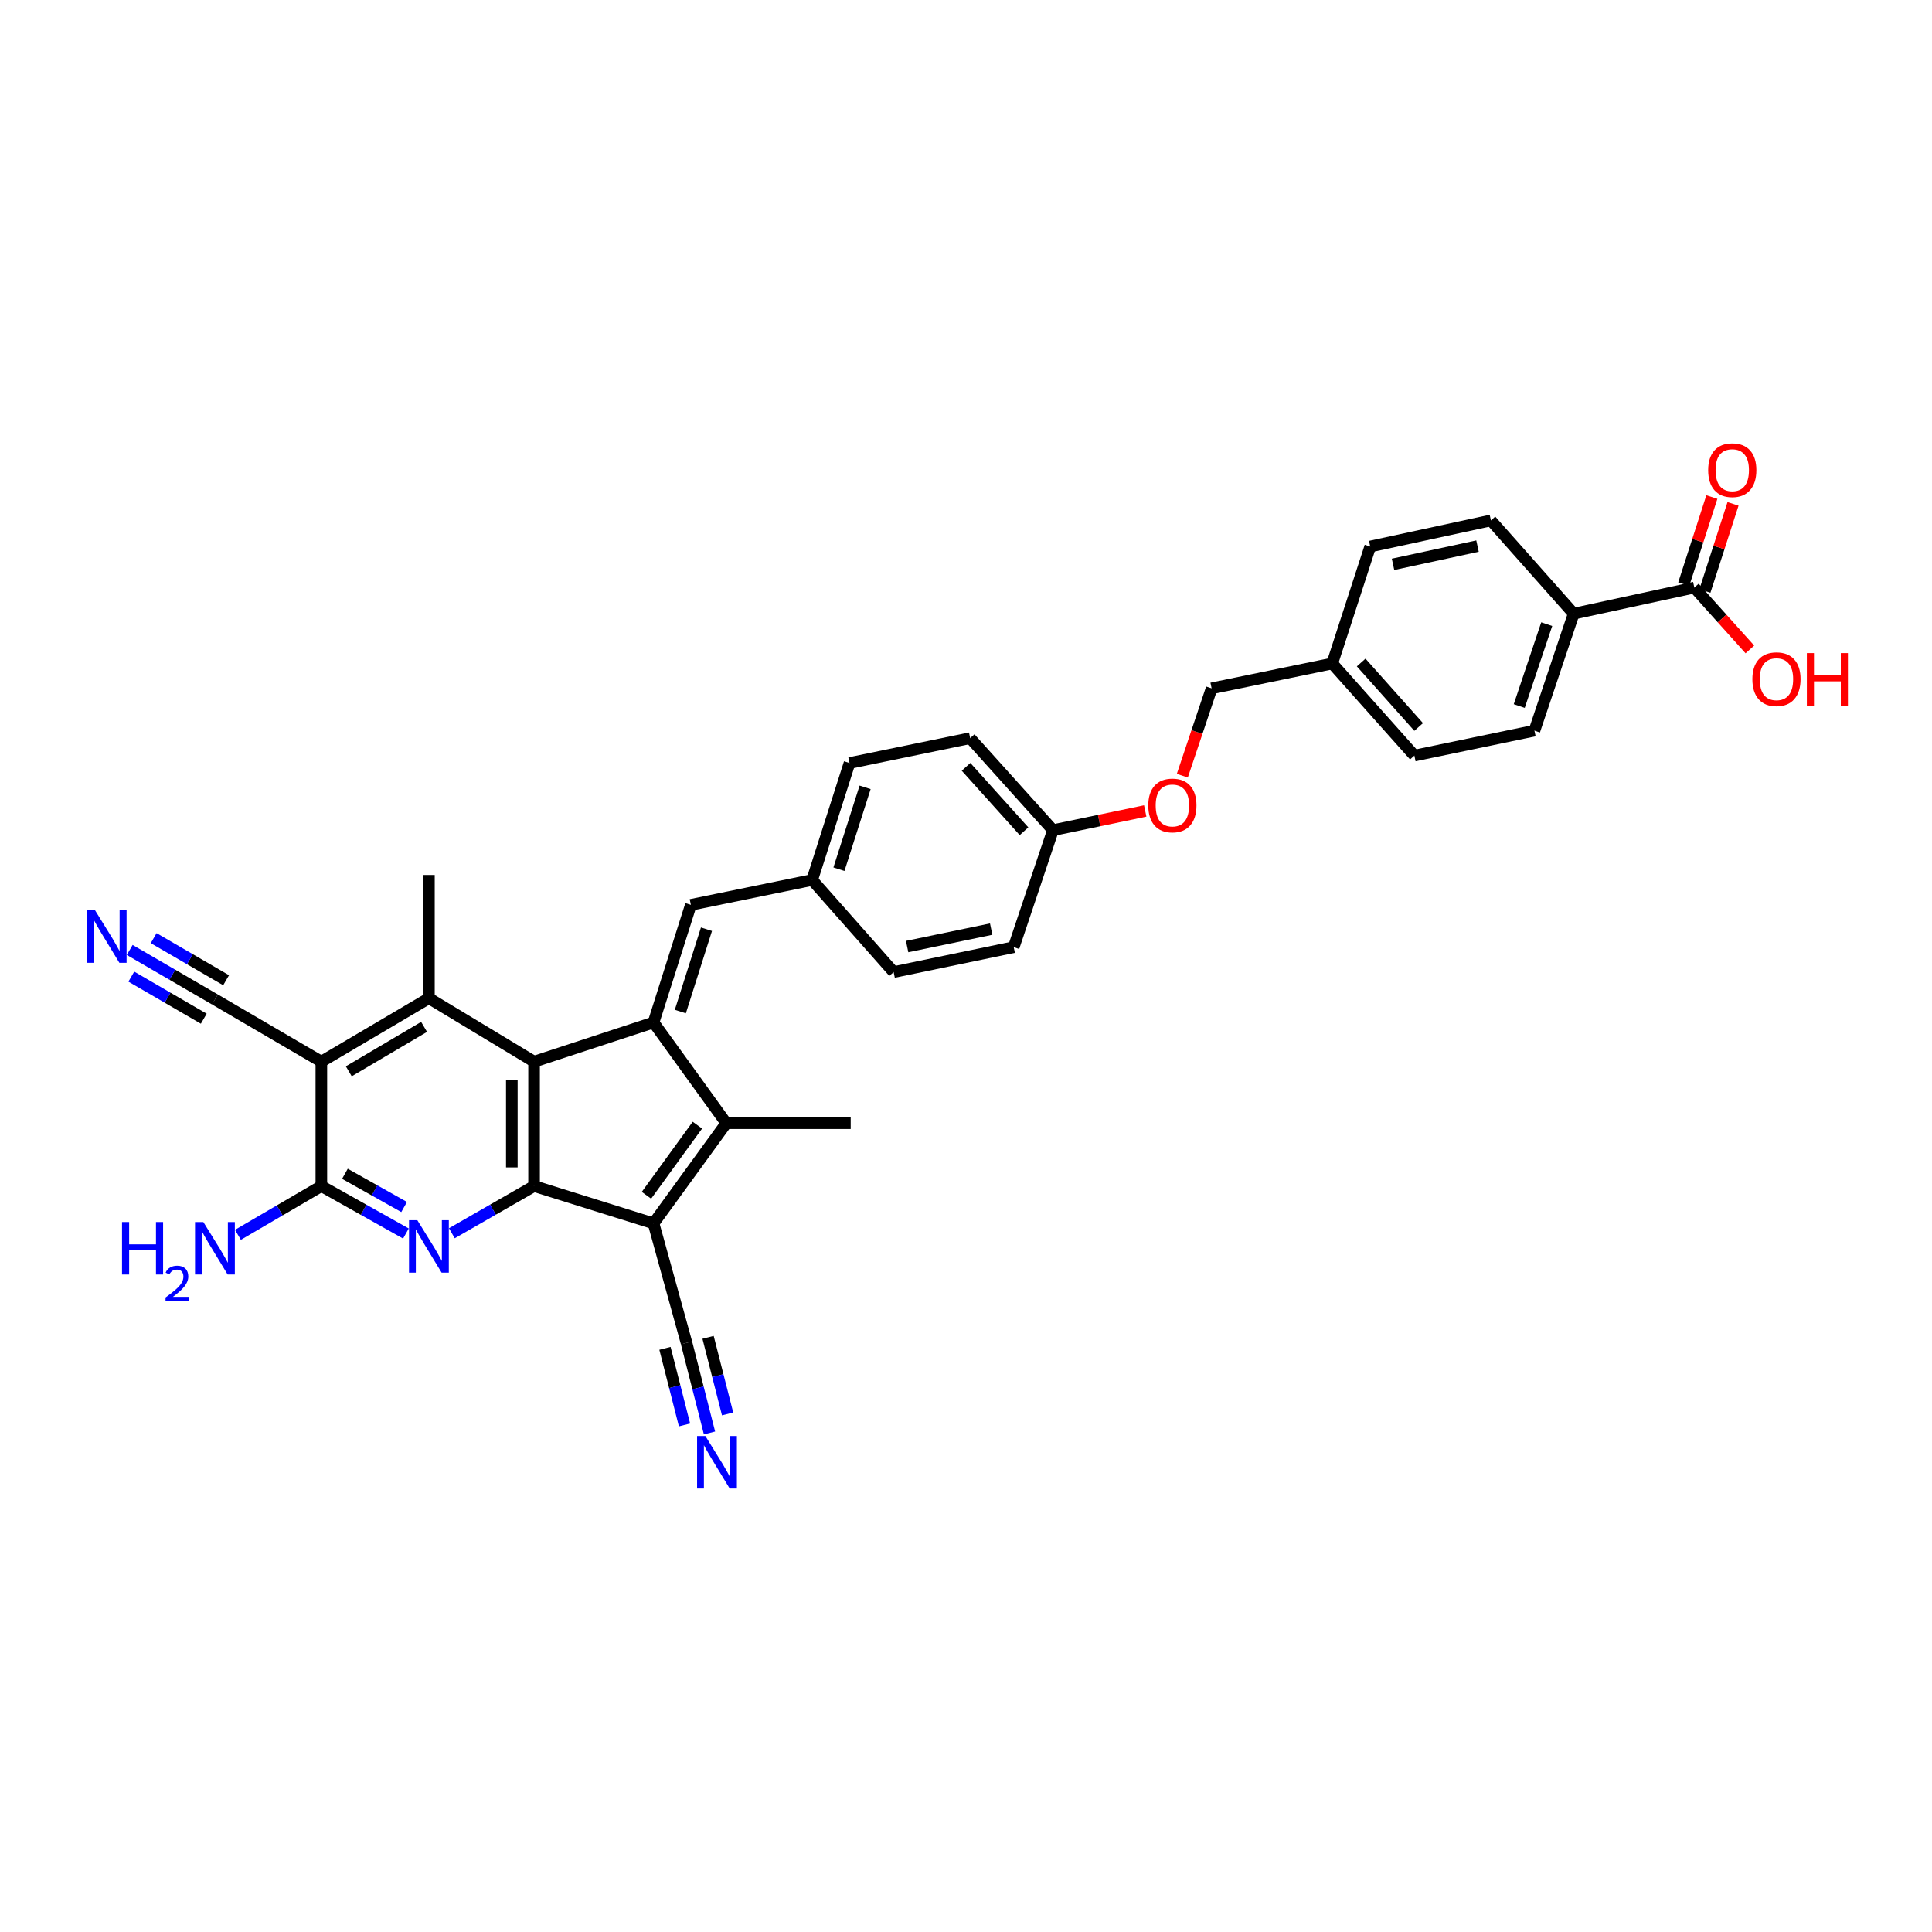 <?xml version='1.0' encoding='iso-8859-1'?>
<svg version='1.1' baseProfile='full'
              xmlns='http://www.w3.org/2000/svg'
                      xmlns:rdkit='http://www.rdkit.org/xml'
                      xmlns:xlink='http://www.w3.org/1999/xlink'
                  xml:space='preserve'
width='1000px' height='1000px' viewBox='0 0 1000 1000'>
<!-- END OF HEADER -->
<rect style='opacity:1.0;fill:#FFFFFF;stroke:none' width='1000' height='1000' x='0' y='0'> </rect>
<path class='bond-2' d='M 338.266,529.228 L 276.431,549.514' style='fill:none;fill-rule:evenodd;stroke:#000000;stroke-width:6px;stroke-linecap:butt;stroke-linejoin:miter;stroke-opacity:1' />
<path class='bond-3' d='M 338.266,529.228 L 375.933,581.368' style='fill:none;fill-rule:evenodd;stroke:#000000;stroke-width:6px;stroke-linecap:butt;stroke-linejoin:miter;stroke-opacity:1' />
<path class='bond-8' d='M 338.266,529.228 L 357.592,468.353' style='fill:none;fill-rule:evenodd;stroke:#000000;stroke-width:6px;stroke-linecap:butt;stroke-linejoin:miter;stroke-opacity:1' />
<path class='bond-8' d='M 352.137,523.58 L 365.665,480.967' style='fill:none;fill-rule:evenodd;stroke:#000000;stroke-width:6px;stroke-linecap:butt;stroke-linejoin:miter;stroke-opacity:1' />
<path class='bond-0' d='M 338.266,633.226 L 375.933,581.368' style='fill:none;fill-rule:evenodd;stroke:#000000;stroke-width:6px;stroke-linecap:butt;stroke-linejoin:miter;stroke-opacity:1' />
<path class='bond-0' d='M 334.603,618.682 L 360.97,582.381' style='fill:none;fill-rule:evenodd;stroke:#000000;stroke-width:6px;stroke-linecap:butt;stroke-linejoin:miter;stroke-opacity:1' />
<path class='bond-9' d='M 338.266,633.226 L 355.341,695.061' style='fill:none;fill-rule:evenodd;stroke:#000000;stroke-width:6px;stroke-linecap:butt;stroke-linejoin:miter;stroke-opacity:1' />
<path class='bond-33' d='M 338.266,633.226 L 276.431,613.9' style='fill:none;fill-rule:evenodd;stroke:#000000;stroke-width:6px;stroke-linecap:butt;stroke-linejoin:miter;stroke-opacity:1' />
<path class='bond-1' d='M 276.431,613.9 L 276.431,549.514' style='fill:none;fill-rule:evenodd;stroke:#000000;stroke-width:6px;stroke-linecap:butt;stroke-linejoin:miter;stroke-opacity:1' />
<path class='bond-1' d='M 264.92,604.242 L 264.92,559.172' style='fill:none;fill-rule:evenodd;stroke:#000000;stroke-width:6px;stroke-linecap:butt;stroke-linejoin:miter;stroke-opacity:1' />
<path class='bond-4' d='M 276.431,613.9 L 255.156,626.115' style='fill:none;fill-rule:evenodd;stroke:#000000;stroke-width:6px;stroke-linecap:butt;stroke-linejoin:miter;stroke-opacity:1' />
<path class='bond-4' d='M 255.156,626.115 L 233.88,638.331' style='fill:none;fill-rule:evenodd;stroke:#0000FF;stroke-width:6px;stroke-linecap:butt;stroke-linejoin:miter;stroke-opacity:1' />
<path class='bond-6' d='M 276.431,549.514 L 222.009,516.668' style='fill:none;fill-rule:evenodd;stroke:#000000;stroke-width:6px;stroke-linecap:butt;stroke-linejoin:miter;stroke-opacity:1' />
<path class='bond-23' d='M 375.933,581.368 L 440.32,581.368' style='fill:none;fill-rule:evenodd;stroke:#000000;stroke-width:6px;stroke-linecap:butt;stroke-linejoin:miter;stroke-opacity:1' />
<path class='bond-35' d='M 210.11,638.469 L 188.221,626.184' style='fill:none;fill-rule:evenodd;stroke:#0000FF;stroke-width:6px;stroke-linecap:butt;stroke-linejoin:miter;stroke-opacity:1' />
<path class='bond-35' d='M 188.221,626.184 L 166.333,613.9' style='fill:none;fill-rule:evenodd;stroke:#000000;stroke-width:6px;stroke-linecap:butt;stroke-linejoin:miter;stroke-opacity:1' />
<path class='bond-35' d='M 209.177,624.745 L 193.855,616.146' style='fill:none;fill-rule:evenodd;stroke:#0000FF;stroke-width:6px;stroke-linecap:butt;stroke-linejoin:miter;stroke-opacity:1' />
<path class='bond-35' d='M 193.855,616.146 L 178.533,607.547' style='fill:none;fill-rule:evenodd;stroke:#000000;stroke-width:6px;stroke-linecap:butt;stroke-linejoin:miter;stroke-opacity:1' />
<path class='bond-5' d='M 166.333,549.514 L 222.009,516.668' style='fill:none;fill-rule:evenodd;stroke:#000000;stroke-width:6px;stroke-linecap:butt;stroke-linejoin:miter;stroke-opacity:1' />
<path class='bond-5' d='M 180.533,554.501 L 219.506,531.509' style='fill:none;fill-rule:evenodd;stroke:#000000;stroke-width:6px;stroke-linecap:butt;stroke-linejoin:miter;stroke-opacity:1' />
<path class='bond-7' d='M 166.333,549.514 L 166.333,613.9' style='fill:none;fill-rule:evenodd;stroke:#000000;stroke-width:6px;stroke-linecap:butt;stroke-linejoin:miter;stroke-opacity:1' />
<path class='bond-10' d='M 166.333,549.514 L 111.251,517.32' style='fill:none;fill-rule:evenodd;stroke:#000000;stroke-width:6px;stroke-linecap:butt;stroke-linejoin:miter;stroke-opacity:1' />
<path class='bond-25' d='M 222.009,516.668 L 222.009,452.889' style='fill:none;fill-rule:evenodd;stroke:#000000;stroke-width:6px;stroke-linecap:butt;stroke-linejoin:miter;stroke-opacity:1' />
<path class='bond-16' d='M 166.333,613.9 L 144.741,626.525' style='fill:none;fill-rule:evenodd;stroke:#000000;stroke-width:6px;stroke-linecap:butt;stroke-linejoin:miter;stroke-opacity:1' />
<path class='bond-16' d='M 144.741,626.525 L 123.149,639.149' style='fill:none;fill-rule:evenodd;stroke:#0000FF;stroke-width:6px;stroke-linecap:butt;stroke-linejoin:miter;stroke-opacity:1' />
<path class='bond-17' d='M 357.592,468.353 L 420.373,455.479' style='fill:none;fill-rule:evenodd;stroke:#000000;stroke-width:6px;stroke-linecap:butt;stroke-linejoin:miter;stroke-opacity:1' />
<path class='bond-11' d='M 355.341,695.061 L 361.29,718.376' style='fill:none;fill-rule:evenodd;stroke:#000000;stroke-width:6px;stroke-linecap:butt;stroke-linejoin:miter;stroke-opacity:1' />
<path class='bond-11' d='M 361.29,718.376 L 367.239,741.692' style='fill:none;fill-rule:evenodd;stroke:#0000FF;stroke-width:6px;stroke-linecap:butt;stroke-linejoin:miter;stroke-opacity:1' />
<path class='bond-11' d='M 344.187,697.906 L 349.244,717.725' style='fill:none;fill-rule:evenodd;stroke:#000000;stroke-width:6px;stroke-linecap:butt;stroke-linejoin:miter;stroke-opacity:1' />
<path class='bond-11' d='M 349.244,717.725 L 354.3,737.543' style='fill:none;fill-rule:evenodd;stroke:#0000FF;stroke-width:6px;stroke-linecap:butt;stroke-linejoin:miter;stroke-opacity:1' />
<path class='bond-11' d='M 366.495,692.215 L 371.552,712.033' style='fill:none;fill-rule:evenodd;stroke:#000000;stroke-width:6px;stroke-linecap:butt;stroke-linejoin:miter;stroke-opacity:1' />
<path class='bond-11' d='M 371.552,712.033 L 376.608,731.851' style='fill:none;fill-rule:evenodd;stroke:#0000FF;stroke-width:6px;stroke-linecap:butt;stroke-linejoin:miter;stroke-opacity:1' />
<path class='bond-12' d='M 111.251,517.32 L 89.195,504.51' style='fill:none;fill-rule:evenodd;stroke:#000000;stroke-width:6px;stroke-linecap:butt;stroke-linejoin:miter;stroke-opacity:1' />
<path class='bond-12' d='M 89.195,504.51 L 67.14,491.7' style='fill:none;fill-rule:evenodd;stroke:#0000FF;stroke-width:6px;stroke-linecap:butt;stroke-linejoin:miter;stroke-opacity:1' />
<path class='bond-12' d='M 117.033,507.366 L 98.285,496.478' style='fill:none;fill-rule:evenodd;stroke:#000000;stroke-width:6px;stroke-linecap:butt;stroke-linejoin:miter;stroke-opacity:1' />
<path class='bond-12' d='M 98.285,496.478 L 79.538,485.589' style='fill:none;fill-rule:evenodd;stroke:#0000FF;stroke-width:6px;stroke-linecap:butt;stroke-linejoin:miter;stroke-opacity:1' />
<path class='bond-12' d='M 105.47,527.275 L 86.722,516.386' style='fill:none;fill-rule:evenodd;stroke:#000000;stroke-width:6px;stroke-linecap:butt;stroke-linejoin:miter;stroke-opacity:1' />
<path class='bond-12' d='M 86.722,516.386 L 67.975,505.497' style='fill:none;fill-rule:evenodd;stroke:#0000FF;stroke-width:6px;stroke-linecap:butt;stroke-linejoin:miter;stroke-opacity:1' />
<path class='bond-13' d='M 876.98,304.126 L 814.538,317.645' style='fill:none;fill-rule:evenodd;stroke:#000000;stroke-width:6px;stroke-linecap:butt;stroke-linejoin:miter;stroke-opacity:1' />
<path class='bond-15' d='M 882.457,305.893 L 889.734,283.347' style='fill:none;fill-rule:evenodd;stroke:#000000;stroke-width:6px;stroke-linecap:butt;stroke-linejoin:miter;stroke-opacity:1' />
<path class='bond-15' d='M 889.734,283.347 L 897.011,260.801' style='fill:none;fill-rule:evenodd;stroke:#FF0000;stroke-width:6px;stroke-linecap:butt;stroke-linejoin:miter;stroke-opacity:1' />
<path class='bond-15' d='M 871.503,302.358 L 878.779,279.812' style='fill:none;fill-rule:evenodd;stroke:#000000;stroke-width:6px;stroke-linecap:butt;stroke-linejoin:miter;stroke-opacity:1' />
<path class='bond-15' d='M 878.779,279.812 L 886.056,257.265' style='fill:none;fill-rule:evenodd;stroke:#FF0000;stroke-width:6px;stroke-linecap:butt;stroke-linejoin:miter;stroke-opacity:1' />
<path class='bond-22' d='M 876.98,304.126 L 891.355,320.133' style='fill:none;fill-rule:evenodd;stroke:#000000;stroke-width:6px;stroke-linecap:butt;stroke-linejoin:miter;stroke-opacity:1' />
<path class='bond-22' d='M 891.355,320.133 L 905.731,336.141' style='fill:none;fill-rule:evenodd;stroke:#FF0000;stroke-width:6px;stroke-linecap:butt;stroke-linejoin:miter;stroke-opacity:1' />
<path class='bond-14' d='M 814.538,317.645 L 794.227,378.181' style='fill:none;fill-rule:evenodd;stroke:#000000;stroke-width:6px;stroke-linecap:butt;stroke-linejoin:miter;stroke-opacity:1' />
<path class='bond-14' d='M 800.578,323.064 L 786.36,365.439' style='fill:none;fill-rule:evenodd;stroke:#000000;stroke-width:6px;stroke-linecap:butt;stroke-linejoin:miter;stroke-opacity:1' />
<path class='bond-36' d='M 814.538,317.645 L 771.69,269.368' style='fill:none;fill-rule:evenodd;stroke:#000000;stroke-width:6px;stroke-linecap:butt;stroke-linejoin:miter;stroke-opacity:1' />
<path class='bond-29' d='M 420.373,455.479 L 439.712,394.943' style='fill:none;fill-rule:evenodd;stroke:#000000;stroke-width:6px;stroke-linecap:butt;stroke-linejoin:miter;stroke-opacity:1' />
<path class='bond-29' d='M 434.239,449.902 L 447.777,407.526' style='fill:none;fill-rule:evenodd;stroke:#000000;stroke-width:6px;stroke-linecap:butt;stroke-linejoin:miter;stroke-opacity:1' />
<path class='bond-30' d='M 420.373,455.479 L 462.549,503.149' style='fill:none;fill-rule:evenodd;stroke:#000000;stroke-width:6px;stroke-linecap:butt;stroke-linejoin:miter;stroke-opacity:1' />
<path class='bond-18' d='M 794.227,378.181 L 732.079,391.093' style='fill:none;fill-rule:evenodd;stroke:#000000;stroke-width:6px;stroke-linecap:butt;stroke-linejoin:miter;stroke-opacity:1' />
<path class='bond-19' d='M 771.69,269.368 L 709.229,282.881' style='fill:none;fill-rule:evenodd;stroke:#000000;stroke-width:6px;stroke-linecap:butt;stroke-linejoin:miter;stroke-opacity:1' />
<path class='bond-19' d='M 764.755,282.646 L 721.032,292.105' style='fill:none;fill-rule:evenodd;stroke:#000000;stroke-width:6px;stroke-linecap:butt;stroke-linejoin:miter;stroke-opacity:1' />
<path class='bond-20' d='M 592.768,419.758 L 568.888,424.729' style='fill:none;fill-rule:evenodd;stroke:#FF0000;stroke-width:6px;stroke-linecap:butt;stroke-linejoin:miter;stroke-opacity:1' />
<path class='bond-20' d='M 568.888,424.729 L 545.008,429.701' style='fill:none;fill-rule:evenodd;stroke:#000000;stroke-width:6px;stroke-linecap:butt;stroke-linejoin:miter;stroke-opacity:1' />
<path class='bond-26' d='M 611.961,401.5 L 619.545,378.896' style='fill:none;fill-rule:evenodd;stroke:#FF0000;stroke-width:6px;stroke-linecap:butt;stroke-linejoin:miter;stroke-opacity:1' />
<path class='bond-26' d='M 619.545,378.896 L 627.128,356.291' style='fill:none;fill-rule:evenodd;stroke:#000000;stroke-width:6px;stroke-linecap:butt;stroke-linejoin:miter;stroke-opacity:1' />
<path class='bond-21' d='M 545.008,429.701 L 524.697,490.243' style='fill:none;fill-rule:evenodd;stroke:#000000;stroke-width:6px;stroke-linecap:butt;stroke-linejoin:miter;stroke-opacity:1' />
<path class='bond-34' d='M 545.008,429.701 L 502.154,382.07' style='fill:none;fill-rule:evenodd;stroke:#000000;stroke-width:6px;stroke-linecap:butt;stroke-linejoin:miter;stroke-opacity:1' />
<path class='bond-34' d='M 530.023,430.255 L 500.025,396.913' style='fill:none;fill-rule:evenodd;stroke:#000000;stroke-width:6px;stroke-linecap:butt;stroke-linejoin:miter;stroke-opacity:1' />
<path class='bond-24' d='M 689.57,343.424 L 627.128,356.291' style='fill:none;fill-rule:evenodd;stroke:#000000;stroke-width:6px;stroke-linecap:butt;stroke-linejoin:miter;stroke-opacity:1' />
<path class='bond-27' d='M 689.57,343.424 L 709.229,282.881' style='fill:none;fill-rule:evenodd;stroke:#000000;stroke-width:6px;stroke-linecap:butt;stroke-linejoin:miter;stroke-opacity:1' />
<path class='bond-28' d='M 689.57,343.424 L 732.079,391.093' style='fill:none;fill-rule:evenodd;stroke:#000000;stroke-width:6px;stroke-linecap:butt;stroke-linejoin:miter;stroke-opacity:1' />
<path class='bond-28' d='M 704.538,342.913 L 734.294,376.281' style='fill:none;fill-rule:evenodd;stroke:#000000;stroke-width:6px;stroke-linecap:butt;stroke-linejoin:miter;stroke-opacity:1' />
<path class='bond-32' d='M 439.712,394.943 L 502.154,382.07' style='fill:none;fill-rule:evenodd;stroke:#000000;stroke-width:6px;stroke-linecap:butt;stroke-linejoin:miter;stroke-opacity:1' />
<path class='bond-31' d='M 462.549,503.149 L 524.697,490.243' style='fill:none;fill-rule:evenodd;stroke:#000000;stroke-width:6px;stroke-linecap:butt;stroke-linejoin:miter;stroke-opacity:1' />
<path class='bond-31' d='M 469.531,489.942 L 513.035,480.908' style='fill:none;fill-rule:evenodd;stroke:#000000;stroke-width:6px;stroke-linecap:butt;stroke-linejoin:miter;stroke-opacity:1' />
<path  class='atom-5' d='M 216.004 631.563
L 224.906 645.952
Q 225.788 647.372, 227.208 649.943
Q 228.628 652.514, 228.704 652.667
L 228.704 631.563
L 232.311 631.563
L 232.311 658.73
L 228.589 658.73
L 219.035 642.998
Q 217.922 641.156, 216.733 639.046
Q 215.582 636.935, 215.236 636.283
L 215.236 658.73
L 211.706 658.73
L 211.706 631.563
L 216.004 631.563
' fill='#0000FF'/>
<path  class='atom-12' d='M 365.106 743.286
L 374.008 757.675
Q 374.891 759.095, 376.311 761.666
Q 377.73 764.237, 377.807 764.39
L 377.807 743.286
L 381.414 743.286
L 381.414 770.453
L 377.692 770.453
L 368.138 754.721
Q 367.025 752.879, 365.836 750.769
Q 364.684 748.658, 364.339 748.006
L 364.339 770.453
L 360.809 770.453
L 360.809 743.286
L 365.106 743.286
' fill='#0000FF'/>
<path  class='atom-13' d='M 49.212 471.192
L 58.114 485.581
Q 58.997 487.001, 60.416 489.572
Q 61.836 492.143, 61.913 492.296
L 61.913 471.192
L 65.52 471.192
L 65.52 498.359
L 61.798 498.359
L 52.243 482.627
Q 51.131 480.785, 49.941 478.675
Q 48.79 476.564, 48.445 475.912
L 48.445 498.359
L 44.914 498.359
L 44.914 471.192
L 49.212 471.192
' fill='#0000FF'/>
<path  class='atom-16' d='M 884.149 243.353
Q 884.149 236.829, 887.372 233.184
Q 890.595 229.539, 896.619 229.539
Q 902.644 229.539, 905.867 233.184
Q 909.09 236.829, 909.09 243.353
Q 909.09 249.952, 905.828 253.713
Q 902.567 257.435, 896.619 257.435
Q 890.634 257.435, 887.372 253.713
Q 884.149 249.991, 884.149 243.353
M 896.619 254.365
Q 900.764 254.365, 902.989 251.602
Q 905.253 248.801, 905.253 243.353
Q 905.253 238.019, 902.989 235.333
Q 900.764 232.609, 896.619 232.609
Q 892.475 232.609, 890.212 235.295
Q 887.986 237.981, 887.986 243.353
Q 887.986 248.84, 890.212 251.602
Q 892.475 254.365, 896.619 254.365
' fill='#FF0000'/>
<path  class='atom-17' d='M 63.16 632.523
L 66.844 632.523
L 66.844 644.072
L 80.734 644.072
L 80.734 632.523
L 84.418 632.523
L 84.418 659.689
L 80.734 659.689
L 80.734 647.142
L 66.844 647.142
L 66.844 659.689
L 63.16 659.689
L 63.16 632.523
' fill='#0000FF'/>
<path  class='atom-17' d='M 85.735 658.736
Q 86.393 657.039, 87.963 656.102
Q 89.533 655.14, 91.711 655.14
Q 94.421 655.14, 95.941 656.609
Q 97.46 658.077, 97.46 660.686
Q 97.46 663.345, 95.485 665.827
Q 93.535 668.309, 89.483 671.246
L 97.764 671.246
L 97.764 673.272
L 85.684 673.272
L 85.684 671.576
Q 89.027 669.195, 91.002 667.422
Q 93.003 665.65, 93.965 664.054
Q 94.928 662.459, 94.928 660.813
Q 94.928 659.09, 94.067 658.128
Q 93.206 657.166, 91.711 657.166
Q 90.268 657.166, 89.305 657.748
Q 88.343 658.331, 87.659 659.622
L 85.735 658.736
' fill='#0000FF'/>
<path  class='atom-17' d='M 105.246 632.523
L 114.148 646.912
Q 115.031 648.331, 116.451 650.902
Q 117.87 653.473, 117.947 653.626
L 117.947 632.523
L 121.554 632.523
L 121.554 659.689
L 117.832 659.689
L 108.278 643.957
Q 107.165 642.115, 105.975 640.005
Q 104.824 637.894, 104.479 637.242
L 104.479 659.689
L 100.949 659.689
L 100.949 632.523
L 105.246 632.523
' fill='#0000FF'/>
<path  class='atom-21' d='M 594.347 416.91
Q 594.347 410.387, 597.57 406.742
Q 600.793 403.097, 606.817 403.097
Q 612.841 403.097, 616.065 406.742
Q 619.288 410.387, 619.288 416.91
Q 619.288 423.51, 616.026 427.27
Q 612.765 430.992, 606.817 430.992
Q 600.831 430.992, 597.57 427.27
Q 594.347 423.548, 594.347 416.91
M 606.817 427.923
Q 610.961 427.923, 613.187 425.16
Q 615.451 422.359, 615.451 416.91
Q 615.451 411.577, 613.187 408.891
Q 610.961 406.166, 606.817 406.166
Q 602.673 406.166, 600.409 408.852
Q 598.184 411.538, 598.184 416.91
Q 598.184 422.397, 600.409 425.16
Q 602.673 427.923, 606.817 427.923
' fill='#FF0000'/>
<path  class='atom-23' d='M 907.024 351.546
Q 907.024 345.023, 910.248 341.377
Q 913.471 337.732, 919.495 337.732
Q 925.519 337.732, 928.742 341.377
Q 931.965 345.023, 931.965 351.546
Q 931.965 358.145, 928.704 361.906
Q 925.442 365.628, 919.495 365.628
Q 913.509 365.628, 910.248 361.906
Q 907.024 358.184, 907.024 351.546
M 919.495 362.558
Q 923.639 362.558, 925.864 359.795
Q 928.128 356.994, 928.128 351.546
Q 928.128 346.212, 925.864 343.526
Q 923.639 340.802, 919.495 340.802
Q 915.351 340.802, 913.087 343.488
Q 910.861 346.174, 910.861 351.546
Q 910.861 357.033, 913.087 359.795
Q 915.351 362.558, 919.495 362.558
' fill='#FF0000'/>
<path  class='atom-23' d='M 935.227 338.039
L 938.911 338.039
L 938.911 349.589
L 952.801 349.589
L 952.801 338.039
L 956.484 338.039
L 956.484 365.206
L 952.801 365.206
L 952.801 352.658
L 938.911 352.658
L 938.911 365.206
L 935.227 365.206
L 935.227 338.039
' fill='#FF0000'/>
</svg>
